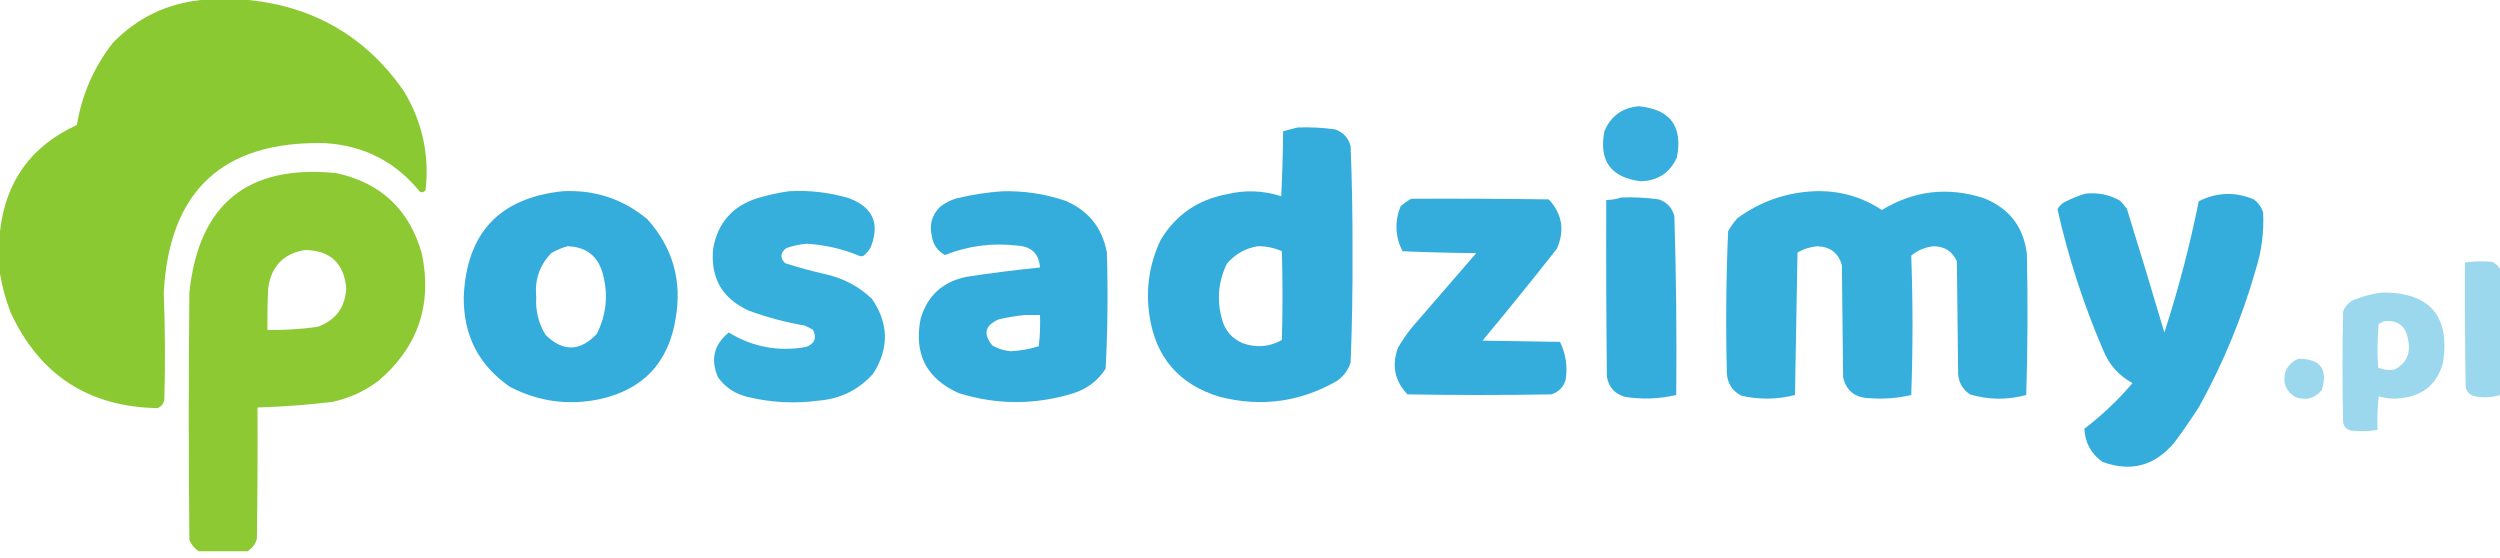 <svg xmlns="http://www.w3.org/2000/svg" xmlns:xlink="http://www.w3.org/1999/xlink" xmlns:serif="http://www.serif.com/" width="100%" height="100%" viewBox="0 0 300 67" xml:space="preserve" style="fill-rule:evenodd;clip-rule:evenodd;stroke-linejoin:round;stroke-miterlimit:2;"> <g transform="matrix(0.15,0,0,0.15,0.075,0.075)"> <path d="M160.5,-0.5L198.5,-0.5C250.766,4.87 291.933,28.869 322,71.5C337.141,96.066 343.141,122.733 340,151.5C338.867,153.211 337.367,153.711 335.5,153C316.008,128.919 290.675,115.919 259.5,114C177.708,112.121 134.708,152.121 130.5,234C131.62,262.156 131.787,290.323 131,318.5C130.716,322.12 128.883,324.62 125.5,326C70.329,325.003 31.163,299.503 8,249.5C4.075,239.328 1.242,228.994 -0.5,218.5L-0.5,184.5C4.003,144.51 24.503,116.177 61,99.5C65.073,74.915 74.74,52.915 90,33.5C109.434,13.7 132.934,2.366 160.5,-0.5Z" style="fill:rgb(139,201,50);"></path> </g> <g transform="matrix(0.15,0,0,0.15,0.075,0.075)"> <path d="M1310.5,84.5C1335.72,86.896 1345.89,100.563 1341,125.5C1335.41,137.809 1325.74,144.143 1312,144.5C1288.15,141.479 1278.49,128.146 1283,104.5C1288.22,92.314 1297.39,85.647 1310.5,84.5Z" style="fill:rgb(51,172,220);fill-opacity:0.98;"></path> </g> <g transform="matrix(0.15,0,0,0.15,0.075,0.075)"> <path d="M1037.5,101.5C1047.57,101.105 1057.57,101.605 1067.5,103C1074.1,105.263 1078.26,109.763 1080,116.5C1081.14,145.3 1081.64,174.134 1081.5,203C1081.64,231.866 1081.14,260.7 1080,289.5C1078.05,295.452 1074.55,300.285 1069.5,304C1039.99,321.073 1008.66,325.407 975.5,317C942.72,307.219 923.887,285.385 919,251.5C915.982,230.547 918.982,210.547 928,191.5C939.953,171.575 957.453,159.409 980.5,155C995.335,151.319 1010,151.819 1024.5,156.5C1025.33,139.176 1025.83,121.843 1026,104.5C1029.92,103.439 1033.75,102.439 1037.5,101.5ZM1005.5,196.5C1012.32,196.365 1018.82,197.698 1025,200.5C1025.67,224.167 1025.67,247.833 1025,271.5C1014.93,277.106 1004.43,277.939 993.5,274C984.847,270.21 979.347,263.71 977,254.5C972.835,239.302 974.169,224.635 981,210.5C987.527,202.824 995.694,198.157 1005.5,196.5Z" style="fill:rgb(51,173,220);fill-opacity:0.99;"></path> </g> <g transform="matrix(0.15,0,0,0.15,0.075,0.075)"> <path d="M197.5,440.5L158.5,440.5C155.114,438.277 152.614,435.277 151,431.5C150.333,365.5 150.333,299.5 151,233.5C158.474,162.694 197.641,130.861 268.5,138C304.23,145.728 327.063,167.228 337,202.5C345.437,243.189 333.937,277.022 302.5,304C291.461,312.352 279.128,318.019 265.5,321C245.561,323.373 225.561,324.873 205.5,325.5C205.667,360.502 205.5,395.502 205,430.5C203.787,434.869 201.287,438.203 197.5,440.5ZM243.5,199.5C263.655,199.823 274.655,209.99 276.5,230C275.701,245.461 268.034,255.795 253.5,261C240.23,262.828 226.897,263.662 213.5,263.5C213.333,252.495 213.5,241.495 214,230.5C216.278,212.727 226.111,202.394 243.5,199.5Z" style="fill:rgb(139,201,49);fill-opacity:0.99;"></path> </g> <g transform="matrix(0.15,0,0,0.15,0.075,0.075)"> <path d="M630.5,152.5C646.839,151.543 662.839,153.376 678.5,158C697.823,165.149 703.656,178.315 696,197.5C694.542,199.96 692.709,202.127 690.5,204C689.167,204.667 687.833,204.667 686.5,204C673.213,198.542 659.38,195.375 645,194.5C639.334,194.928 633.834,196.095 628.5,198C623.732,201.706 623.399,205.706 627.5,210C638.342,213.503 649.342,216.503 660.5,219C674.496,222.245 686.662,228.745 697,238.5C710.595,258.25 710.928,278.25 698,298.5C686.401,311.383 671.901,318.549 654.5,320C635.305,322.575 616.305,321.575 597.5,317C587.687,314.687 579.854,309.52 574,301.5C567.72,287.287 570.554,275.287 582.5,265.5C601.782,277.212 622.448,281.046 644.5,277C651.181,274.472 653.014,269.972 650,263.5C647.913,262.206 645.746,261.039 643.5,260C628.12,257.391 613.12,253.391 598.5,248C577.27,238.387 567.77,221.887 570,198.5C573.617,177.878 585.45,164.378 605.5,158C613.828,155.508 622.162,153.675 630.5,152.5Z" style="fill:rgb(51,173,220);fill-opacity:0.98;"></path> </g> <g transform="matrix(0.15,0,0,0.15,0.075,0.075)"> <path d="M801.5,152.5C818.619,152.076 835.285,154.576 851.5,160C870.14,167.772 881.307,181.605 885,201.5C885.977,232.561 885.644,263.561 884,294.5C877.853,303.969 869.353,310.469 858.5,314C827.793,323.535 797.127,323.535 766.5,314C740.627,302.425 730.461,282.591 736,254.5C741.412,236.092 753.579,224.926 772.5,221C792.109,217.973 811.776,215.473 831.5,213.5C830.701,202.536 824.701,196.702 813.5,196C793.575,193.597 774.242,196.097 755.5,203.5C749.569,200.338 746.069,195.338 745,188.5C742.791,179.371 744.958,171.537 751.5,165C755.658,161.72 760.325,159.387 765.5,158C777.494,155.171 789.494,153.338 801.5,152.5ZM819.5,251.5L831.5,251.5C831.831,259.86 831.498,268.193 830.5,276.5C823.183,278.758 815.683,280.091 808,280.5C802.849,280.004 798.015,278.504 793.5,276C785.75,266.748 787.417,259.748 798.5,255C805.556,253.34 812.556,252.173 819.5,251.5Z" style="fill:rgb(51,173,220);fill-opacity:0.99;"></path> </g> <g transform="matrix(0.15,0,0,0.15,0.075,0.075)"> <path d="M1450.5,152.5C1470.37,151.674 1488.54,156.674 1505,167.5C1530.65,151.909 1557.81,148.743 1586.5,158C1606.77,166.034 1618.27,180.867 1621,202.5C1621.83,240.171 1621.67,277.838 1620.5,315.5C1605.41,319.604 1590.41,319.437 1575.5,315C1569.63,311.097 1566.46,305.597 1566,298.5C1565.67,268.5 1565.33,238.5 1565,208.5C1561.43,200.623 1555.26,196.623 1546.5,196.5C1539.7,197.155 1533.7,199.655 1528.5,204C1529.83,241.1 1529.83,278.267 1528.5,315.5C1517.31,318.133 1505.98,318.966 1494.5,318C1483.47,317.626 1476.63,312.126 1474,301.5C1473.67,271.5 1473.33,241.5 1473,211.5C1470.24,201.931 1463.74,196.931 1453.5,196.5C1447.78,196.961 1442.45,198.628 1437.5,201.5C1436.83,239.5 1436.17,277.5 1435.5,315.5C1421.2,319.191 1406.87,319.358 1392.5,316C1385.48,312.302 1381.64,306.469 1381,298.5C1380.02,260.453 1380.36,222.453 1382,184.5C1384.11,180.722 1386.61,177.222 1389.5,174C1407.74,160.754 1428.07,153.587 1450.5,152.5Z" style="fill:rgb(51,173,220);fill-opacity:0.98;"></path> </g> <g transform="matrix(0.15,0,0,0.15,0.075,0.075)"> <path d="M449.5,152.5C475.246,151.138 497.912,158.638 517.5,175C537.811,197.726 545.311,224.226 540,254.5C534.179,289.988 513.679,311.488 478.5,319C453.637,323.983 429.97,320.65 407.5,309C382.506,291.791 370.172,267.791 370.5,237C372.647,186.024 398.981,157.858 449.5,152.5ZM453.5,196.5C468.782,196.945 478.282,204.611 482,219.5C486.17,235.802 484.504,251.468 477,266.5C463.662,280.78 449.995,281.113 436,267.5C430.28,258.121 427.78,247.954 428.5,237C427.135,223.428 431.135,211.761 440.5,202C444.717,199.549 449.05,197.715 453.5,196.5Z" style="fill:rgb(51,173,220);fill-opacity:0.99;"></path> </g> <g transform="matrix(0.15,0,0,0.15,0.075,0.075)"> <path d="M1667.5,154.5C1677.46,153.283 1686.79,155.116 1695.5,160C1697.45,162.074 1699.29,164.241 1701,166.5C1711.2,199.429 1721.2,232.429 1731,265.5C1742.2,231.017 1751.37,196.017 1758.5,160.5C1772.99,153.26 1787.65,152.76 1802.5,159C1806.19,161.687 1808.69,165.187 1810,169.5C1810.79,185.177 1808.79,200.51 1804,215.5C1793.14,253.557 1778.14,289.89 1759,324.5C1752.72,334.442 1746.06,344.108 1739,353.5C1723.39,372.192 1704.23,377.359 1681.5,369C1672.34,362.504 1667.5,353.671 1667,342.5C1681.1,331.74 1693.93,319.573 1705.5,306C1694.5,299.995 1686.66,291.162 1682,279.5C1666.37,243.162 1654.2,205.662 1645.5,167C1646.82,164.346 1648.82,162.346 1651.5,161C1656.74,158.315 1662.08,156.148 1667.5,154.5Z" style="fill:rgb(51,173,220);fill-opacity:0.99;"></path> </g> <g transform="matrix(0.15,0,0,0.15,0.075,0.075)"> <path d="M1296.5,157.5C1306.57,157.105 1316.57,157.605 1326.5,159C1333.1,161.263 1337.26,165.763 1339,172.5C1340.47,220.133 1340.97,267.8 1340.5,315.5C1326.93,318.661 1313.27,319.161 1299.5,317C1291.11,314.614 1286.28,309.114 1285,300.5C1284.5,253.501 1284.33,206.501 1284.5,159.5C1288.73,159.461 1292.73,158.795 1296.5,157.5Z" style="fill:rgb(51,173,220);fill-opacity:0.99;"></path> </g> <g transform="matrix(0.15,0,0,0.15,0.075,0.075)"> <path d="M1128.5,158.5C1165.17,158.333 1201.83,158.5 1238.5,159C1249.27,170.614 1251.44,183.78 1245,198.5C1225.53,223.275 1205.69,247.775 1185.5,272C1206.17,272.333 1226.83,272.667 1247.5,273C1252.18,282.64 1253.68,292.807 1252,303.5C1250.14,309.36 1246.31,313.193 1240.5,315C1202.17,315.667 1163.83,315.667 1125.5,315C1115.16,304.168 1112.66,291.668 1118,277.5C1121.28,271.892 1124.94,266.558 1129,261.5C1146.17,241.667 1163.33,221.833 1180.5,202C1160.82,201.833 1141.16,201.333 1121.5,200.5C1115.59,188.661 1115.09,176.661 1120,164.5C1122.67,162.098 1125.5,160.098 1128.5,158.5Z" style="fill:rgb(51,173,220);fill-opacity:0.99;"></path> </g> <g transform="matrix(0.15,0,0,0.15,0.075,0.075)"> <path d="M1999.5,214.5L1999.5,315.5C1992.24,317.767 1984.91,317.933 1977.5,316C1974.34,314.52 1972.5,312.02 1972,308.5C1971.5,275.502 1971.33,242.502 1971.5,209.5C1978.8,208.441 1986.13,208.274 1993.5,209C1996.02,210.36 1998.02,212.193 1999.5,214.5Z" style="fill:rgb(52,173,219);fill-opacity:0.49;"></path> </g> <g transform="matrix(0.15,0,0,0.15,0.075,0.075)"> <path d="M1905.5,233.5C1943.33,233.491 1959.49,252.157 1954,289.5C1949.3,306.524 1938.14,316.024 1920.5,318C1914.38,318.823 1908.38,318.323 1902.5,316.5C1901.5,325.475 1901.17,334.475 1901.5,343.5C1894.53,344.508 1887.53,344.675 1880.5,344C1877,343.167 1874.83,341 1874,337.5C1873.33,307.833 1873.33,278.167 1874,248.5C1875.83,244 1879,240.833 1883.5,239C1890.73,236.193 1898.06,234.36 1905.5,233.5ZM1906.5,256.5C1917.79,255.288 1924.29,260.288 1926,271.5C1928.25,282.06 1924.75,289.893 1915.5,295C1910.8,295.914 1906.3,295.414 1902,293.5C1901.17,281.819 1901.33,270.152 1902.5,258.5C1904.03,258.006 1905.36,257.339 1906.5,256.5Z" style="fill:rgb(52,173,219);fill-opacity:0.49;"></path> </g> <g transform="matrix(0.15,0,0,0.15,0.075,0.075)"> <path d="M1838.5,286.5C1855.87,286.571 1862.03,294.904 1857,311.5C1851.21,318.375 1844.04,320.208 1835.5,317C1827.94,312.152 1825.44,305.318 1828,296.5C1830.11,291.557 1833.61,288.224 1838.5,286.5Z" style="fill:rgb(52,173,219);fill-opacity:0.49;"></path> </g> </svg>